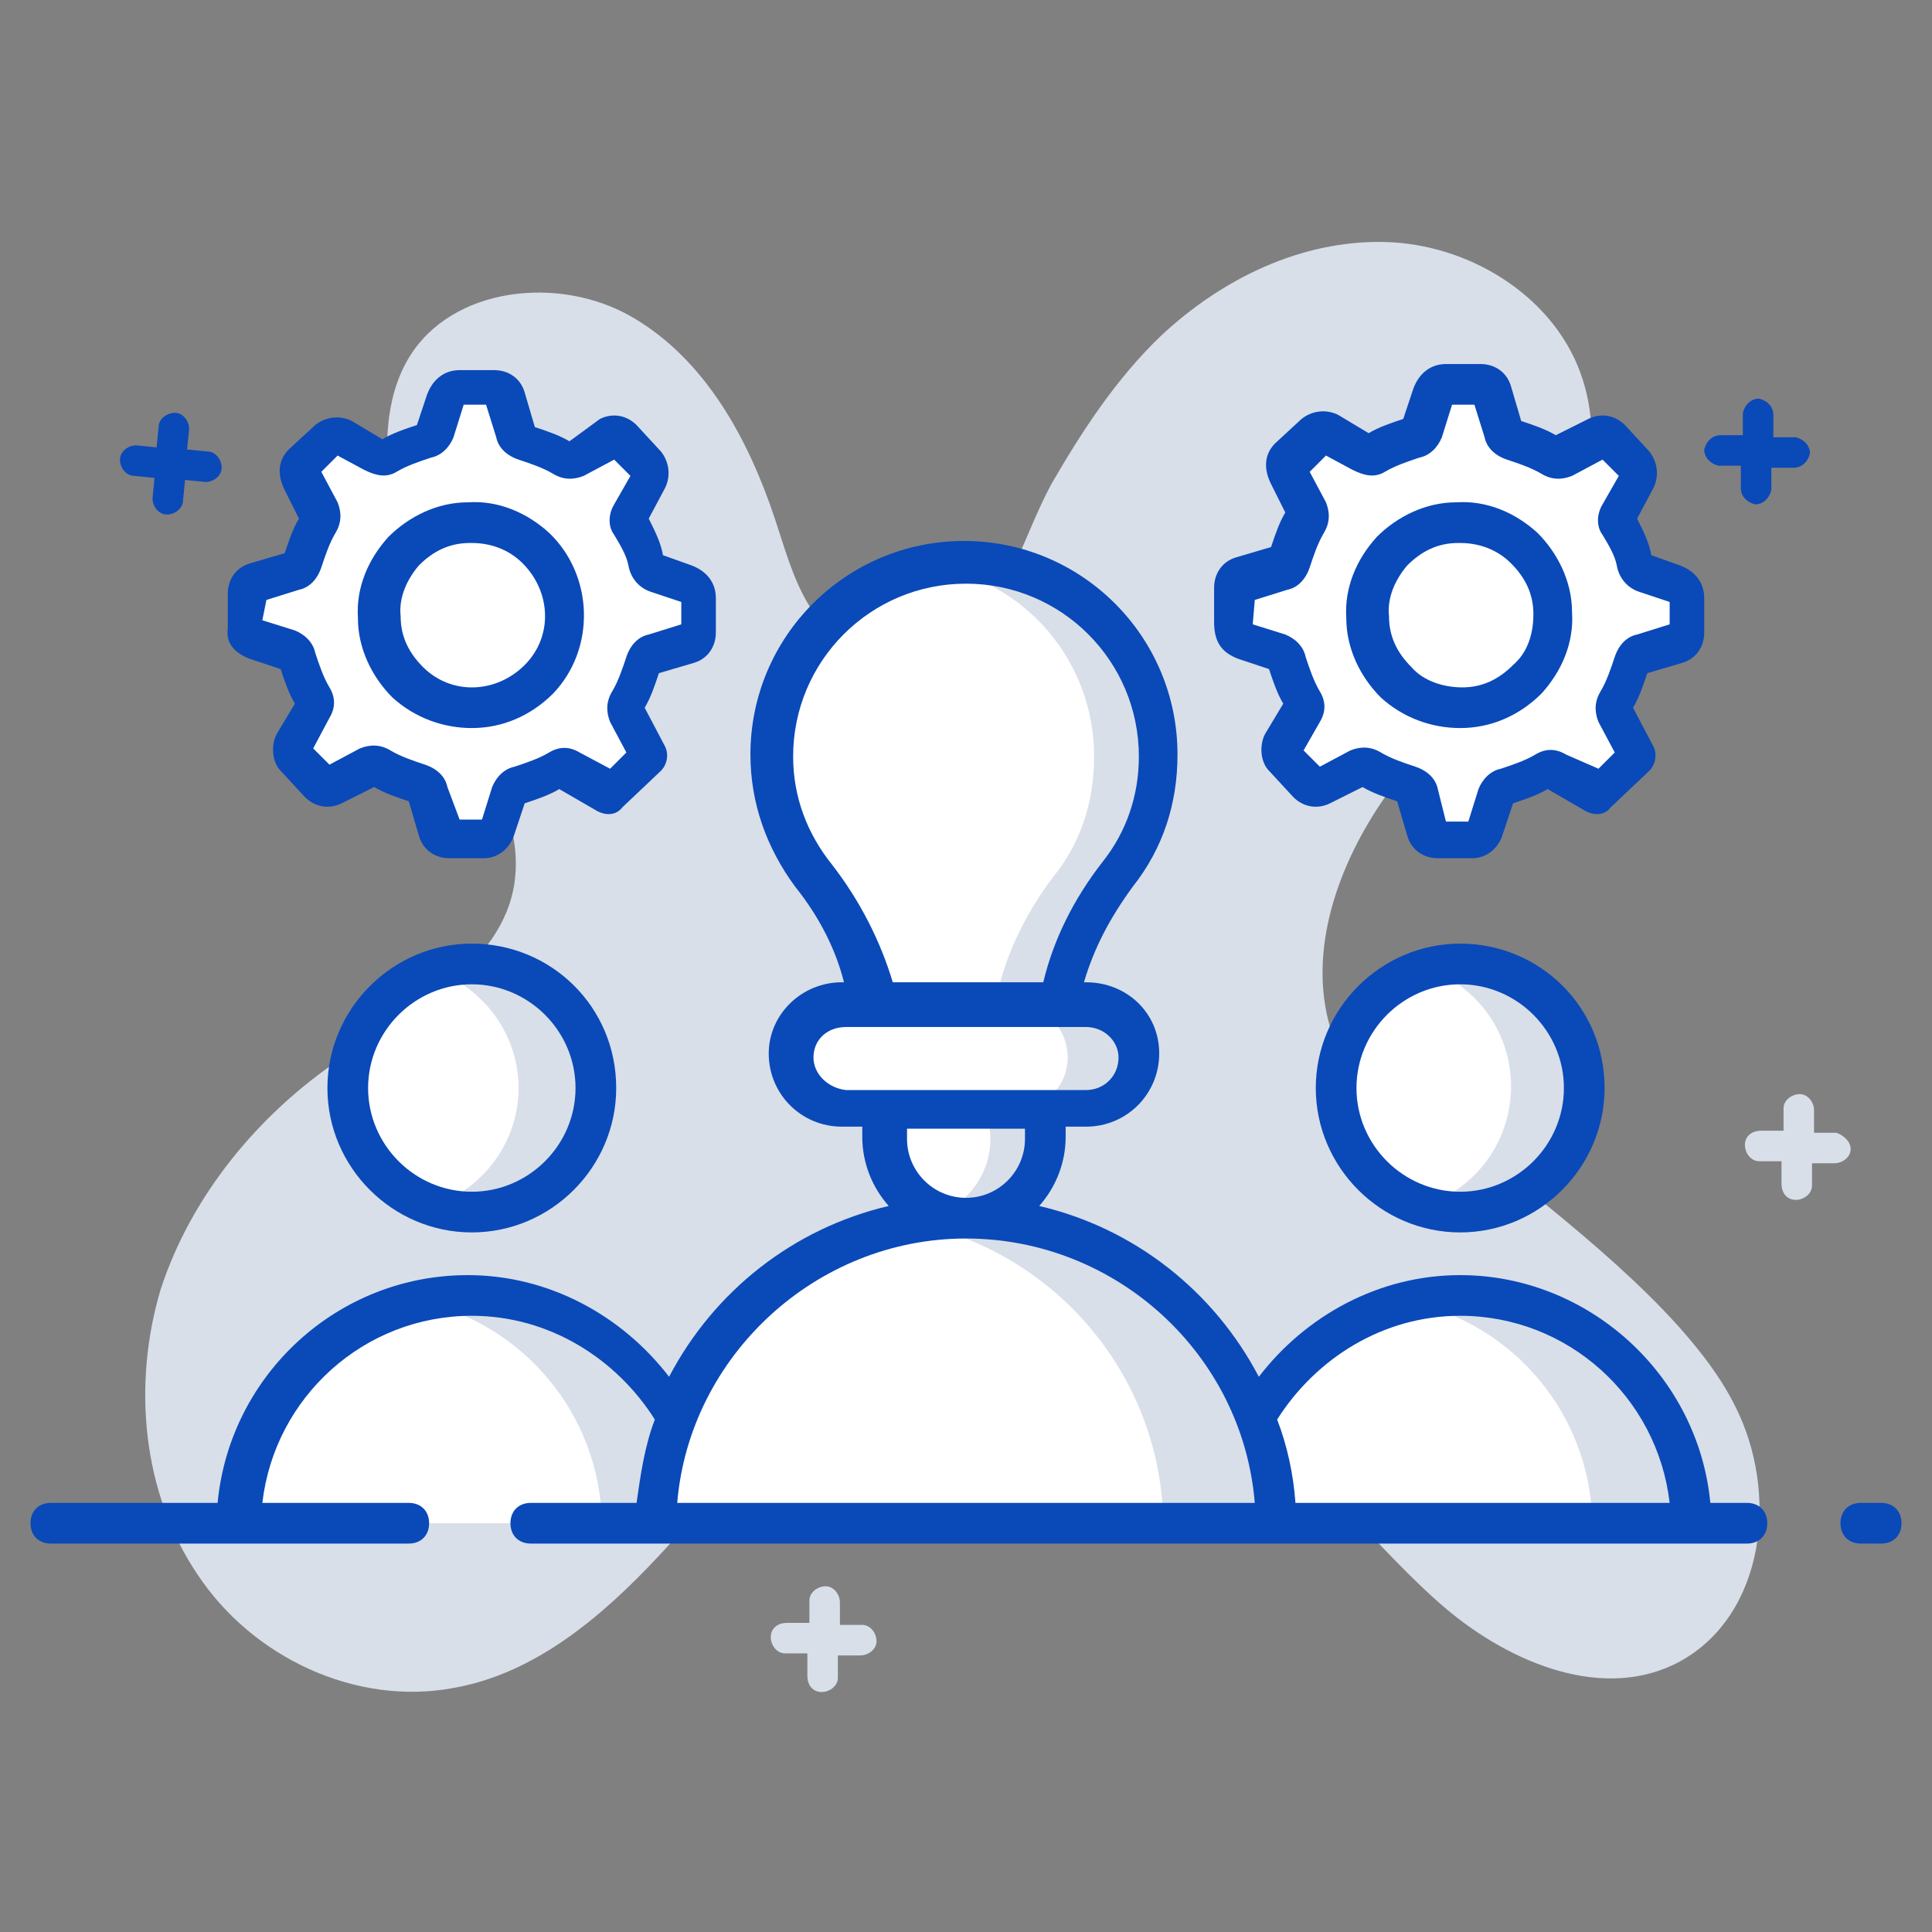 <?xml version="1.0" encoding="utf-8"?>
<!-- Generator: Adobe Illustrator 22.0.1, SVG Export Plug-In . SVG Version: 6.00 Build 0)  -->
<svg version="1.1" id="Layer_1" xmlns="http://www.w3.org/2000/svg" xmlns:xlink="http://www.w3.org/1999/xlink" x="0px" y="0px"
	 viewBox="0 0 95 95" style="enable-background:new 0 0 95 95;" xml:space="preserve">
<rect x="0" y="0" width="95" height="95" fill="#808080" stroke="none"/>
<style type="text/css">
	.st0{fill:#d8dfe9;}
	.st1{fill:#FFFFFF;}
	.st2{opacity:0.3;}
	.st3{fill:#CEDBF0;}
	.st4{fill:#0a49b8;}
	.st5{opacity:0.5;}
	.st6{fill:#E8EFF8;}
	.st7{fill:none;}
</style>
<g>
	<g>
		<g>
			<path class="st0" d="M82.6,81.7c-3.7,2-8.3,0.1-11.5-2.6c-3.2-2.7-7.1-7.7-10.4-10.2c-5.5-4.1-13.6-4.4-19.4-0.8
				c-3.5,2.1-6.1,5.4-8.9,8.4c-2.8,3-6.1,5.8-10.1,6.5c-4.8,0.9-9.9-1.5-12.6-5.6c-2.7-4-3.2-9.3-1.8-14c1.5-4.6,4.8-8.6,8.8-11.3
				c3.5-2.4,8-4.6,8.6-8.7c0.5-3.6-2-6.2-3.4-9.3c-1.4-3-2.3-6.3-2.7-9.6c-0.3-2.4-0.3-4.9,0.9-6.9c2.1-3.5,7.4-4.1,11-2
				s5.7,6,7,9.9c0.5,1.5,0.9,3,1.7,4.3c0.8,1.3,2,2.5,3.5,2.8c1.6,0.3,3.3-0.4,4.5-1.6c1.9-1.9,2.6-4.8,3.9-7.2
				c1.5-2.6,3.2-5.2,5.4-7.3c3-2.8,6.9-4.7,11-4.6c4.1,0.1,8.2,2.6,9.6,6.4c1.4,3.8,0,8-2.2,11.4c-2.2,3.4-5.2,6.2-7.4,9.5
				c-2.3,3.3-3.8,7.5-2.7,11.3c1.7,3.1,4.9,4.1,8.6,7.1c3.7,3,9.2,7.3,11.3,11.5C87.5,73.4,86.8,79.4,82.6,81.7z"/>
		</g>
		<g>
			<path class="st0" d="M91,56.5c0,0.4-0.4,0.7-0.8,0.7l-1.1,0l0,1.1c0,0.4-0.4,0.7-0.8,0.7c-0.4,0-0.7-0.3-0.7-0.8l0-1.1l-1.1,0
				c-0.4,0-0.7-0.4-0.7-0.8c0-0.4,0.3-0.7,0.8-0.7l1.1,0l0-1.1c0-0.4,0.4-0.7,0.8-0.7c0.4,0,0.7,0.4,0.7,0.8l0,1.1l1.1,0
				C90.6,55.8,91,56.1,91,56.5z"/>
		</g>
		<g>
			<path class="st0" d="M43.1,80.7c0,0.4-0.4,0.7-0.8,0.7l-1.1,0l0,1.1c0,0.4-0.4,0.7-0.8,0.7c-0.4,0-0.7-0.3-0.7-0.8l0-1.1l-1.1,0
				c-0.4,0-0.7-0.4-0.7-0.8c0-0.4,0.3-0.7,0.8-0.7l1.1,0l0-1.1c0-0.4,0.4-0.7,0.8-0.7c0.4,0,0.7,0.4,0.7,0.8l0,1.1l1.1,0
				C42.8,79.9,43.1,80.3,43.1,80.7z"/>
		</g>
		<g>
			<g>
				<g>
					<path class="st1" d="M29.3,53.5c0,3.4-2.7,6.1-6.1,6.1c-3.4,0-6.1-2.7-6.1-6.1s2.7-6.1,6.1-6.1C26.6,47.4,29.3,50.1,29.3,53.5z
						"/>
				</g>
				<g>
					<path class="st0" d="M29.3,53.5c0,3.4-2.7,6.1-6.1,6.1c-0.7,0-1.3-0.1-1.9-0.3c2.4-0.8,4.2-3.1,4.2-5.8c0-2.7-1.8-5-4.2-5.8
						c0.6-0.2,1.2-0.3,1.9-0.3C26.6,47.4,29.3,50.1,29.3,53.5z"/>
				</g>
				<g>
					<path class="st1" d="M34.6,74.9c-0.1-6.2-5.2-11.2-11.4-11.2c-6.2,0-11.3,5-11.4,11.2H34.6z"/>
				</g>
				<g>
					<path class="st0" d="M34.6,74.9h-5c-0.1-5.4-3.9-9.8-8.9-10.9c0.8-0.2,1.6-0.3,2.5-0.3C29.4,63.7,34.5,68.7,34.6,74.9z"/>
				</g>
			</g>
			<g>
				<g>
					<path class="st1" d="M77.9,53.5c0,3.4-2.7,6.1-6.1,6.1c-3.4,0-6.1-2.7-6.1-6.1s2.7-6.1,6.1-6.1C75.2,47.4,77.9,50.1,77.9,53.5z
						"/>
				</g>
				<g>
					<path class="st0" d="M77.9,53.5c0,3.4-2.7,6.1-6.1,6.1c-0.6,0-1.2-0.1-1.8-0.3c2.5-0.8,4.3-3.1,4.3-5.9c0-2.7-1.8-5.1-4.3-5.8
						c0.6-0.2,1.2-0.3,1.8-0.3C75.2,47.4,77.9,50.1,77.9,53.5z"/>
				</g>
				<g>
					<path class="st1" d="M83.2,74.9c-0.1-6.2-5.2-11.2-11.4-11.2c-6.2,0-11.3,5-11.4,11.2H83.2z"/>
				</g>
				<g>
					<path class="st0" d="M83.2,74.9h-4.9c-0.1-5.4-3.9-9.8-9-10.9c0.8-0.2,1.6-0.3,2.4-0.3C78,63.7,83.1,68.7,83.2,74.9z"/>
				</g>
			</g>
			<g>
				<g>
					<path class="st1" d="M62.8,74.9c-0.2-8.3-6.9-15-15.3-15c-8.3,0-15.1,6.7-15.3,15H62.8z"/>
				</g>
				<g>
					<path class="st0" d="M62.8,74.9h-5.6c-0.1-7.4-5.5-13.5-12.5-14.8c0.9-0.2,1.8-0.3,2.8-0.3C55.8,59.9,62.6,66.6,62.8,74.9z"/>
				</g>
			</g>
			<g>
				<path class="st1" d="M67.7,22.5c0.6-0.3,1.3-0.6,1.9-0.8c0.2,0,0.3-0.2,0.4-0.4l0.6-1.7c0.1-0.4,0.4-0.5,0.6-0.5l1.7,0
					c0.2,0,0.5,0.2,0.5,0.4l0.5,1.9c0.1,0.2,0.2,0.3,0.4,0.4c0.7,0.2,1.3,0.5,1.9,0.8c0.2,0.1,0.4,0.1,0.5,0l1.8-0.9
					c0.2-0.1,0.5-0.1,0.7,0.1l1.2,1.3c0.2,0.2,0.2,0.4,0.1,0.7l-1,1.7c-0.1,0.2-0.1,0.4,0,0.6c0.3,0.6,0.7,1.2,0.8,1.9
					c0,0.2,0.2,0.4,0.4,0.5l1.7,0.5c0.4,0.1,0.6,0.4,0.5,0.6l0,1.7c0,0.2-0.2,0.5-0.4,0.5l-1.9,0.5c-0.2,0.1-0.3,0.2-0.4,0.4
					c-0.2,0.7-0.5,1.3-0.8,1.9c-0.1,0.2-0.1,0.4,0,0.5l1.1,2.2l-1.9,1.8L76.5,38c-0.2-0.1-0.4-0.1-0.5,0c-0.6,0.3-1.3,0.6-1.9,0.8
					c-0.2,0-0.3,0.2-0.4,0.4L73,40.8c-0.1,0.4-0.4,0.5-0.6,0.5l-1.7,0c-0.2,0-0.5-0.2-0.5-0.4L69.6,39c-0.1-0.2-0.2-0.3-0.4-0.4
					c-0.7-0.2-1.3-0.5-1.9-0.8c-0.2-0.1-0.4-0.1-0.5,0L65,38.7c-0.2,0.1-0.5,0.1-0.7-0.1l-1.2-1.3c-0.2-0.2-0.2-0.4-0.1-0.7l1-1.7
					c0.1-0.2,0.1-0.4,0-0.5c-0.3-0.6-0.6-1.3-0.8-1.9c0-0.2-0.2-0.3-0.4-0.4l-1.7-0.6c-0.4-0.1-0.6-0.4-0.5-0.6l0-1.7
					c0-0.2,0.2-0.5,0.4-0.5L63,28c0.2-0.1,0.3-0.2,0.4-0.4c0.2-0.7,0.5-1.3,0.8-1.9c0.1-0.2,0.1-0.4,0-0.5l-0.8-1.6
					c-0.2-0.4-0.1-0.6,0-0.8l1.3-1.2c0.2-0.2,0.4-0.2,0.7-0.1l1.6,0.9C67.3,22.6,67.5,22.6,67.7,22.5z"/>
			</g>
			<g>
				<path class="st1" d="M19.1,22.5c0.6-0.3,1.3-0.6,1.9-0.8c0.2,0,0.3-0.2,0.4-0.4l0.6-1.7c0.1-0.4,0.4-0.5,0.6-0.5l1.7,0
					c0.2,0,0.5,0.2,0.5,0.4l0.5,1.9c0.1,0.2,0.2,0.3,0.4,0.4c0.7,0.2,1.3,0.5,1.9,0.8c0.2,0.1,0.4,0.1,0.5,0l1.8-0.9
					c0.2-0.1,0.5-0.1,0.7,0.1l1.2,1.3c0.2,0.2,0.2,0.4,0.1,0.7l-1,1.7c-0.1,0.2-0.1,0.4,0,0.6c0.3,0.6,0.7,1.2,0.8,1.9
					c0,0.2,0.2,0.4,0.4,0.5l1.7,0.5c0.4,0.1,0.6,0.4,0.5,0.6l0,1.7c0,0.2-0.2,0.5-0.4,0.5L32,32.4c-0.2,0.1-0.3,0.2-0.4,0.4
					c-0.2,0.7-0.5,1.3-0.8,1.9c-0.1,0.2-0.1,0.4,0,0.5l1.1,2.2L30,39.1L27.9,38c-0.2-0.1-0.4-0.1-0.5,0c-0.6,0.3-1.3,0.6-1.9,0.8
					c-0.2,0-0.3,0.2-0.4,0.4l-0.6,1.7c-0.1,0.4-0.4,0.5-0.6,0.5l-1.7,0c-0.2,0-0.5-0.2-0.5-0.4L21,39c-0.1-0.2-0.2-0.3-0.4-0.4
					c-0.7-0.2-1.3-0.5-1.9-0.8c-0.2-0.1-0.4-0.1-0.5,0l-1.8,0.9c-0.2,0.1-0.5,0.1-0.7-0.1l-1.2-1.3c-0.2-0.2-0.2-0.4-0.1-0.7l1-1.7
					c0.1-0.2,0.1-0.4,0-0.5c-0.3-0.6-0.6-1.3-0.8-1.9c0-0.2-0.2-0.3-0.4-0.4l-1.7-0.6c-0.4-0.1-0.6-0.4-0.5-0.6l0-1.7
					c0-0.2,0.2-0.5,0.4-0.5l1.9-0.5c0.2-0.1,0.3-0.2,0.4-0.4c0.2-0.7,0.5-1.3,0.8-1.9c0.1-0.2,0.1-0.4,0-0.5l-0.8-1.6
					c-0.2-0.4-0.1-0.6,0-0.8l1.3-1.2c0.2-0.2,0.4-0.2,0.7-0.1l1.6,0.9C18.7,22.6,18.9,22.6,19.1,22.5z"/>
			</g>
			<g>
				<g>
					<circle class="st1" cx="47.5" cy="56" r="3.9"/>
				</g>
				<g>
					<path class="st0" d="M51.4,56c0,2.2-1.8,3.9-3.9,3.9c-0.5,0-0.9-0.1-1.4-0.2c1.5-0.5,2.6-2,2.6-3.7c0-1.7-1.1-3.1-2.6-3.7
						c0.4-0.2,0.9-0.3,1.4-0.3C49.7,52.1,51.4,53.8,51.4,56z"/>
				</g>
				<g>
					<g>
						<path class="st1" d="M57,37.2c0,2.2-0.8,4.2-2,5.9c-2,2.5-3.1,5.5-3.1,8.7v0.3h-8.6v-0.3c0-3.2-1.2-6.2-3.1-8.7
							c-1.3-1.6-2-3.6-2-5.9c0-5.2,4.2-9.5,9.5-9.5S57,32,57,37.2z"/>
					</g>
					<g>
						<path class="st0" d="M57,37.2c0,2.2-0.8,4.3-2,5.9c-2,2.5-3.1,5.5-3.1,8.7v0.3h-3.2v-0.3c0-3.2,1.2-6.2,3.1-8.7
							c1.3-1.6,2-3.6,2-5.9c0-4.7-3.4-8.6-7.8-9.3c0.5-0.1,1.1-0.1,1.6-0.1C52.7,27.8,57,32,57,37.2z"/>
					</g>
				</g>
				<g>
					<g>
						<path class="st1" d="M56,52L56,52c0,1.4-1.1,2.6-2.6,2.6H41.6c-1.4,0-2.6-1.1-2.6-2.6v0c0-1.4,1.1-2.6,2.6-2.6h11.8
							C54.8,49.4,56,50.6,56,52z"/>
					</g>
					<g>
						<path class="st0" d="M56,52c0,1.4-1.1,2.5-2.5,2.5H50c1.4,0,2.5-1.1,2.5-2.5c0-1.4-1.1-2.6-2.5-2.6h3.4
							C54.8,49.4,56,50.6,56,52z"/>
					</g>
					<g>
						<path class="st4" d="M6.6,23.4l1,0.1l-0.1,1c0,0.4,0.3,0.8,0.7,0.8c0.4,0,0.8-0.3,0.8-0.7l0.1-1l1,0.1c0.4,0,0.8-0.3,0.8-0.7
							c0-0.4-0.3-0.8-0.7-0.8l-1-0.1l0.1-1c0-0.4-0.3-0.8-0.7-0.8c-0.4,0-0.8,0.3-0.8,0.7l-0.1,1l-1-0.1c-0.4,0-0.8,0.3-0.8,0.7
							C5.9,23,6.2,23.4,6.6,23.4z"/>
						<path class="st4" d="M88.3,21.5l-1.1,0l0-1.1c0-0.4-0.3-0.7-0.7-0.8c-0.4,0-0.7,0.3-0.8,0.7l0,1.1l-1.1,0
							c-0.4,0-0.7,0.3-0.8,0.7c0,0.4,0.3,0.7,0.7,0.8l1.1,0l0,1.1c0,0.4,0.3,0.7,0.7,0.8c0.4,0,0.7-0.3,0.8-0.7l0-1.1l1.1,0
							c0.4,0,0.7-0.3,0.8-0.7C89,21.9,88.7,21.6,88.3,21.5z"/>
						<path class="st4" d="M92.5,73.9h-1c-0.6,0-1,0.4-1,1s0.4,1,1,1h1c0.6,0,1-0.4,1-1S93.1,73.9,92.5,73.9z"/>
						<path class="st4" d="M85.9,73.9h-1.8c-0.6-6.3-6-11.2-12.3-11.2c-4,0-7.6,2-9.9,5c-2.2-4.2-6.1-7.3-10.8-8.4
							c0.8-0.9,1.3-2.1,1.3-3.4c0-0.2,0-0.3,0-0.5h1c2,0,3.6-1.6,3.6-3.6c0-2-1.6-3.5-3.6-3.5h-0.1c0.5-1.7,1.3-3.2,2.4-4.7
							c1.5-1.9,2.2-4.1,2.2-6.5c0-5.8-4.7-10.5-10.5-10.5c-5.8,0-10.5,4.7-10.5,10.5c0,2.4,0.8,4.6,2.2,6.5c1.2,1.5,2,3.1,2.4,4.7
							h-0.1c-2,0-3.6,1.6-3.6,3.5c0,2,1.6,3.6,3.6,3.6h1c0,0.2,0,0.3,0,0.5c0,1.3,0.5,2.5,1.3,3.4c-4.7,1.1-8.6,4.2-10.8,8.4
							c-2.3-3-5.9-5-9.9-5c-6.4,0-11.7,4.9-12.3,11.2H2.5c-0.6,0-1,0.4-1,1s0.4,1,1,1h16.3c0,0,0,0,0,0h1.3c0.6,0,1-0.4,1-1
							s-0.4-1-1-1h-7.2c0.6-5.2,5-9.2,10.3-9.2c3.8,0,7.1,2.1,9,5.1c-0.5,1.3-0.7,2.7-0.9,4.1h-5.2c-0.6,0-1,0.4-1,1s0.4,1,1,1h0.4
							c0,0,0,0,0,0h59.4c0.6,0,1-0.4,1-1S86.5,73.9,85.9,73.9z M71.8,64.7c5.3,0,9.7,4,10.3,9.2H63.7c-0.1-1.4-0.4-2.8-0.9-4.1
							C64.7,66.8,68,64.7,71.8,64.7z M40.9,42.5C39.7,41,39,39.2,39,37.2c0-4.7,3.8-8.5,8.5-8.5c4.7,0,8.5,3.8,8.5,8.5
							c0,1.9-0.6,3.7-1.8,5.2c-1.4,1.8-2.4,3.8-2.9,5.9h-7.4C43.3,46.3,42.3,44.3,40.9,42.5z M40,52c0-0.9,0.7-1.5,1.6-1.5h11.8
							c0.9,0,1.6,0.7,1.6,1.5c0,0.9-0.7,1.6-1.6,1.6H41.6C40.7,53.5,40,52.8,40,52z M50.4,55.5c0,0.1,0,0.3,0,0.5
							c0,1.6-1.3,2.9-2.9,2.9c-1.6,0-2.9-1.3-2.9-2.9c0-0.2,0-0.3,0-0.5H50.4z M47.5,60.9c7.4,0,13.6,5.7,14.2,13H33.3
							C33.9,66.7,40.1,60.9,47.5,60.9z"/>
						<path class="st4" d="M23.2,46.4c-3.9,0-7.1,3.2-7.1,7.1c0,3.9,3.2,7.1,7.1,7.1c3.9,0,7.1-3.2,7.1-7.1
							C30.3,49.5,27.1,46.4,23.2,46.4z M23.2,58.6c-2.8,0-5.1-2.3-5.1-5.1c0-2.8,2.3-5.1,5.1-5.1c2.8,0,5.1,2.3,5.1,5.1
							C28.3,56.3,26,58.6,23.2,58.6z"/>
						<path class="st4" d="M71.8,46.4c-3.9,0-7.1,3.2-7.1,7.1c0,3.9,3.2,7.1,7.1,7.1c3.9,0,7.1-3.2,7.1-7.1
							C78.9,49.5,75.7,46.4,71.8,46.4z M71.8,58.6c-2.8,0-5.1-2.3-5.1-5.1c0-2.8,2.3-5.1,5.1-5.1c2.8,0,5.1,2.3,5.1,5.1
							C76.9,56.3,74.6,58.6,71.8,58.6z"/>
						<path class="st4" d="M60.9,32.4l1.5,0.5c0.2,0.6,0.4,1.2,0.7,1.7l-0.9,1.5c-0.3,0.6-0.2,1.4,0.2,1.8l1.2,1.3
							c0.5,0.5,1.2,0.6,1.8,0.3l1.6-0.8c0.5,0.3,1.1,0.5,1.7,0.7l0.5,1.7c0.2,0.7,0.8,1.1,1.5,1.1l1.7,0c0,0,0,0,0,0
							c0.7,0,1.3-0.5,1.5-1.2l0.5-1.5c0.6-0.2,1.2-0.4,1.7-0.7l1.9,1.1c0.4,0.2,0.9,0.2,1.2-0.2l1.9-1.8c0.3-0.3,0.4-0.8,0.2-1.2
							l-1-1.9c0.3-0.5,0.5-1.1,0.7-1.7l1.7-0.5c0.7-0.2,1.1-0.8,1.1-1.5l0-1.7c0-0.7-0.4-1.3-1.2-1.6l-1.4-0.5
							c-0.1-0.6-0.4-1.2-0.7-1.8l0.8-1.5c0.3-0.6,0.2-1.3-0.2-1.8l-1.2-1.3c-0.5-0.5-1.2-0.6-1.8-0.3l-1.6,0.8
							c-0.5-0.3-1.1-0.5-1.7-0.7l-0.5-1.7c-0.2-0.7-0.8-1.1-1.5-1.1l-1.7,0c-0.7,0-1.3,0.4-1.6,1.2l-0.5,1.5
							c-0.6,0.2-1.2,0.4-1.7,0.7l-1.5-0.9c-0.6-0.3-1.3-0.2-1.8,0.2l-1.3,1.2c-0.5,0.5-0.6,1.2-0.2,2l0.7,1.4
							c-0.3,0.5-0.5,1.1-0.7,1.7l-1.7,0.5c-0.7,0.2-1.1,0.8-1.1,1.5l0,1.7C59.7,31.6,60.1,32.1,60.9,32.4z M61.7,29.5l1.6-0.5
							c0.5-0.1,0.9-0.5,1.1-1.1c0.2-0.6,0.4-1.2,0.7-1.7c0.3-0.5,0.3-1,0.1-1.5l-0.8-1.5l0.8-0.8l1.3,0.7c0.6,0.3,1.1,0.4,1.6,0.1
							c0.5-0.3,1.1-0.5,1.7-0.7c0.5-0.1,0.9-0.5,1.1-1l0.5-1.6l1.1,0l0.5,1.6c0.1,0.5,0.5,0.9,1.1,1.1c0.6,0.2,1.2,0.4,1.7,0.7
							c0.5,0.3,1,0.3,1.5,0.1l1.5-0.8l0.8,0.8l-0.8,1.4c-0.3,0.5-0.3,1.1,0,1.5c0.3,0.5,0.6,1,0.7,1.5c0.1,0.6,0.5,1.1,1.1,1.3
							l1.5,0.5l0,1.1l-1.6,0.5c-0.5,0.1-0.9,0.5-1.1,1.1c-0.2,0.6-0.4,1.2-0.7,1.7c-0.3,0.5-0.3,1-0.1,1.5l0.8,1.5l-0.8,0.8L77,37.1
							c-0.5-0.3-1-0.3-1.5,0c-0.5,0.3-1.1,0.5-1.7,0.7c-0.5,0.1-0.9,0.5-1.1,1l-0.5,1.6l-1.1,0l-0.4-1.6c-0.1-0.5-0.5-0.9-1.1-1.1
							c-0.6-0.2-1.2-0.4-1.7-0.7c-0.5-0.3-1-0.3-1.5-0.1l-1.5,0.8l-0.8-0.8l0.8-1.4c0.3-0.5,0.3-1,0-1.5c-0.3-0.5-0.5-1.1-0.7-1.7
							c-0.1-0.5-0.5-0.9-1-1.1l-1.6-0.5L61.7,29.5z"/>
						<path class="st4" d="M71.8,35.8c1.5,0,2.9-0.6,4-1.7c1-1.1,1.6-2.5,1.5-4c0-1.5-0.7-2.9-1.7-3.9c-1.1-1-2.5-1.6-4-1.5
							c-1.5,0-2.9,0.7-3.9,1.7c-1,1.1-1.6,2.5-1.5,4c0,1.5,0.7,2.9,1.7,3.9C69,35.3,70.4,35.8,71.8,35.8z M69.2,27.8
							c0.7-0.7,1.5-1.1,2.5-1.1c0,0,0.1,0,0.1,0c0.9,0,1.8,0.3,2.5,1h0c0.7,0.7,1.1,1.5,1.1,2.5c0,1-0.3,1.9-1,2.5
							c-0.7,0.7-1.5,1.1-2.5,1.1c-0.9,0-1.9-0.3-2.5-1c-0.7-0.7-1.1-1.5-1.1-2.5C68.2,29.4,68.6,28.5,69.2,27.8z"/>
						<path class="st4" d="M12.3,32.4l1.5,0.5c0.2,0.6,0.4,1.2,0.7,1.7l-0.9,1.5c-0.3,0.6-0.2,1.4,0.2,1.8l1.2,1.3
							c0.5,0.5,1.2,0.6,1.8,0.3l1.6-0.8c0.5,0.3,1.1,0.5,1.7,0.7l0.5,1.7c0.2,0.7,0.8,1.1,1.5,1.1l1.7,0c0,0,0,0,0,0
							c0.7,0,1.3-0.5,1.5-1.2l0.5-1.5c0.6-0.2,1.2-0.4,1.7-0.7l1.9,1.1c0.4,0.2,0.9,0.2,1.2-0.2l1.9-1.8c0.3-0.3,0.4-0.8,0.2-1.2
							l-1-1.9c0.3-0.5,0.5-1.1,0.7-1.7l1.7-0.5c0.7-0.2,1.1-0.8,1.1-1.5l0-1.7c0-0.7-0.4-1.3-1.2-1.6l-1.4-0.5
							c-0.1-0.6-0.4-1.2-0.7-1.8l0.8-1.5c0.3-0.6,0.2-1.3-0.2-1.8l-1.2-1.3c-0.5-0.5-1.2-0.6-1.8-0.3L28,21.7
							c-0.5-0.3-1.1-0.5-1.7-0.7l-0.5-1.7c-0.2-0.7-0.8-1.1-1.5-1.1l-1.7,0c-0.7,0-1.3,0.4-1.6,1.2l-0.5,1.5
							c-0.6,0.2-1.2,0.4-1.7,0.7l-1.5-0.9c-0.6-0.3-1.3-0.2-1.8,0.2l-1.3,1.2c-0.5,0.5-0.6,1.2-0.2,2l0.7,1.4
							c-0.3,0.5-0.5,1.1-0.7,1.7l-1.7,0.5c-0.7,0.2-1.1,0.8-1.1,1.5l0,1.7C11.1,31.6,11.5,32.1,12.3,32.4z M13.1,29.5l1.6-0.5
							c0.5-0.1,0.9-0.5,1.1-1.1c0.2-0.6,0.4-1.2,0.7-1.7c0.3-0.5,0.3-1,0.1-1.5l-0.8-1.5l0.8-0.8l1.3,0.7c0.6,0.3,1.1,0.4,1.6,0.1
							c0,0,0,0,0,0c0.5-0.3,1.1-0.5,1.7-0.7c0.5-0.1,0.9-0.5,1.1-1l0.5-1.6l1.1,0l0.5,1.6c0.1,0.5,0.5,0.9,1.1,1.1
							c0.6,0.2,1.2,0.4,1.7,0.7c0.5,0.3,1,0.3,1.5,0.1l1.5-0.8l0.8,0.8l-0.8,1.4c-0.3,0.5-0.3,1.1,0,1.5c0.3,0.5,0.6,1,0.7,1.5
							c0.1,0.6,0.5,1.1,1.1,1.3l1.5,0.5l0,1.1l-1.6,0.5c-0.5,0.1-0.9,0.5-1.1,1.1c-0.2,0.6-0.4,1.2-0.7,1.7c-0.3,0.5-0.3,1-0.1,1.5
							l0.8,1.5l-0.8,0.8l-1.5-0.8c-0.5-0.3-1-0.3-1.5,0c-0.5,0.3-1.1,0.5-1.7,0.7c-0.5,0.1-0.9,0.5-1.1,1l-0.5,1.6l-1.1,0L22,38.7
							c-0.1-0.5-0.5-0.9-1.1-1.1c-0.6-0.2-1.2-0.4-1.7-0.7c-0.5-0.3-1-0.3-1.5-0.1l-1.5,0.8l-0.8-0.8l0.8-1.5c0.3-0.5,0.3-1,0-1.5
							c-0.3-0.5-0.5-1.1-0.7-1.7c-0.1-0.5-0.5-0.9-1-1.1l-1.6-0.5L13.1,29.5z"/>
						<path class="st4" d="M23.2,35.8c1.5,0,2.9-0.6,4-1.7c2.1-2.2,2-5.8-0.2-7.9c-1.1-1-2.5-1.6-4-1.5c-1.5,0-2.9,0.7-3.9,1.7
							c-1,1.1-1.6,2.5-1.5,4c0,1.5,0.7,2.9,1.7,3.9C20.4,35.3,21.8,35.8,23.2,35.8z M20.6,27.8c0.7-0.7,1.5-1.1,2.5-1.1
							c0,0,0.1,0,0.1,0c0.9,0,1.8,0.3,2.5,1h0c1.4,1.4,1.5,3.6,0.1,5c-1.4,1.4-3.6,1.5-5,0.1c-0.7-0.7-1.1-1.5-1.1-2.5
							C19.6,29.4,20,28.5,20.6,27.8z"/>
					</g>
				</g>
			</g>
		</g>
	</g>
</g>
</svg>

